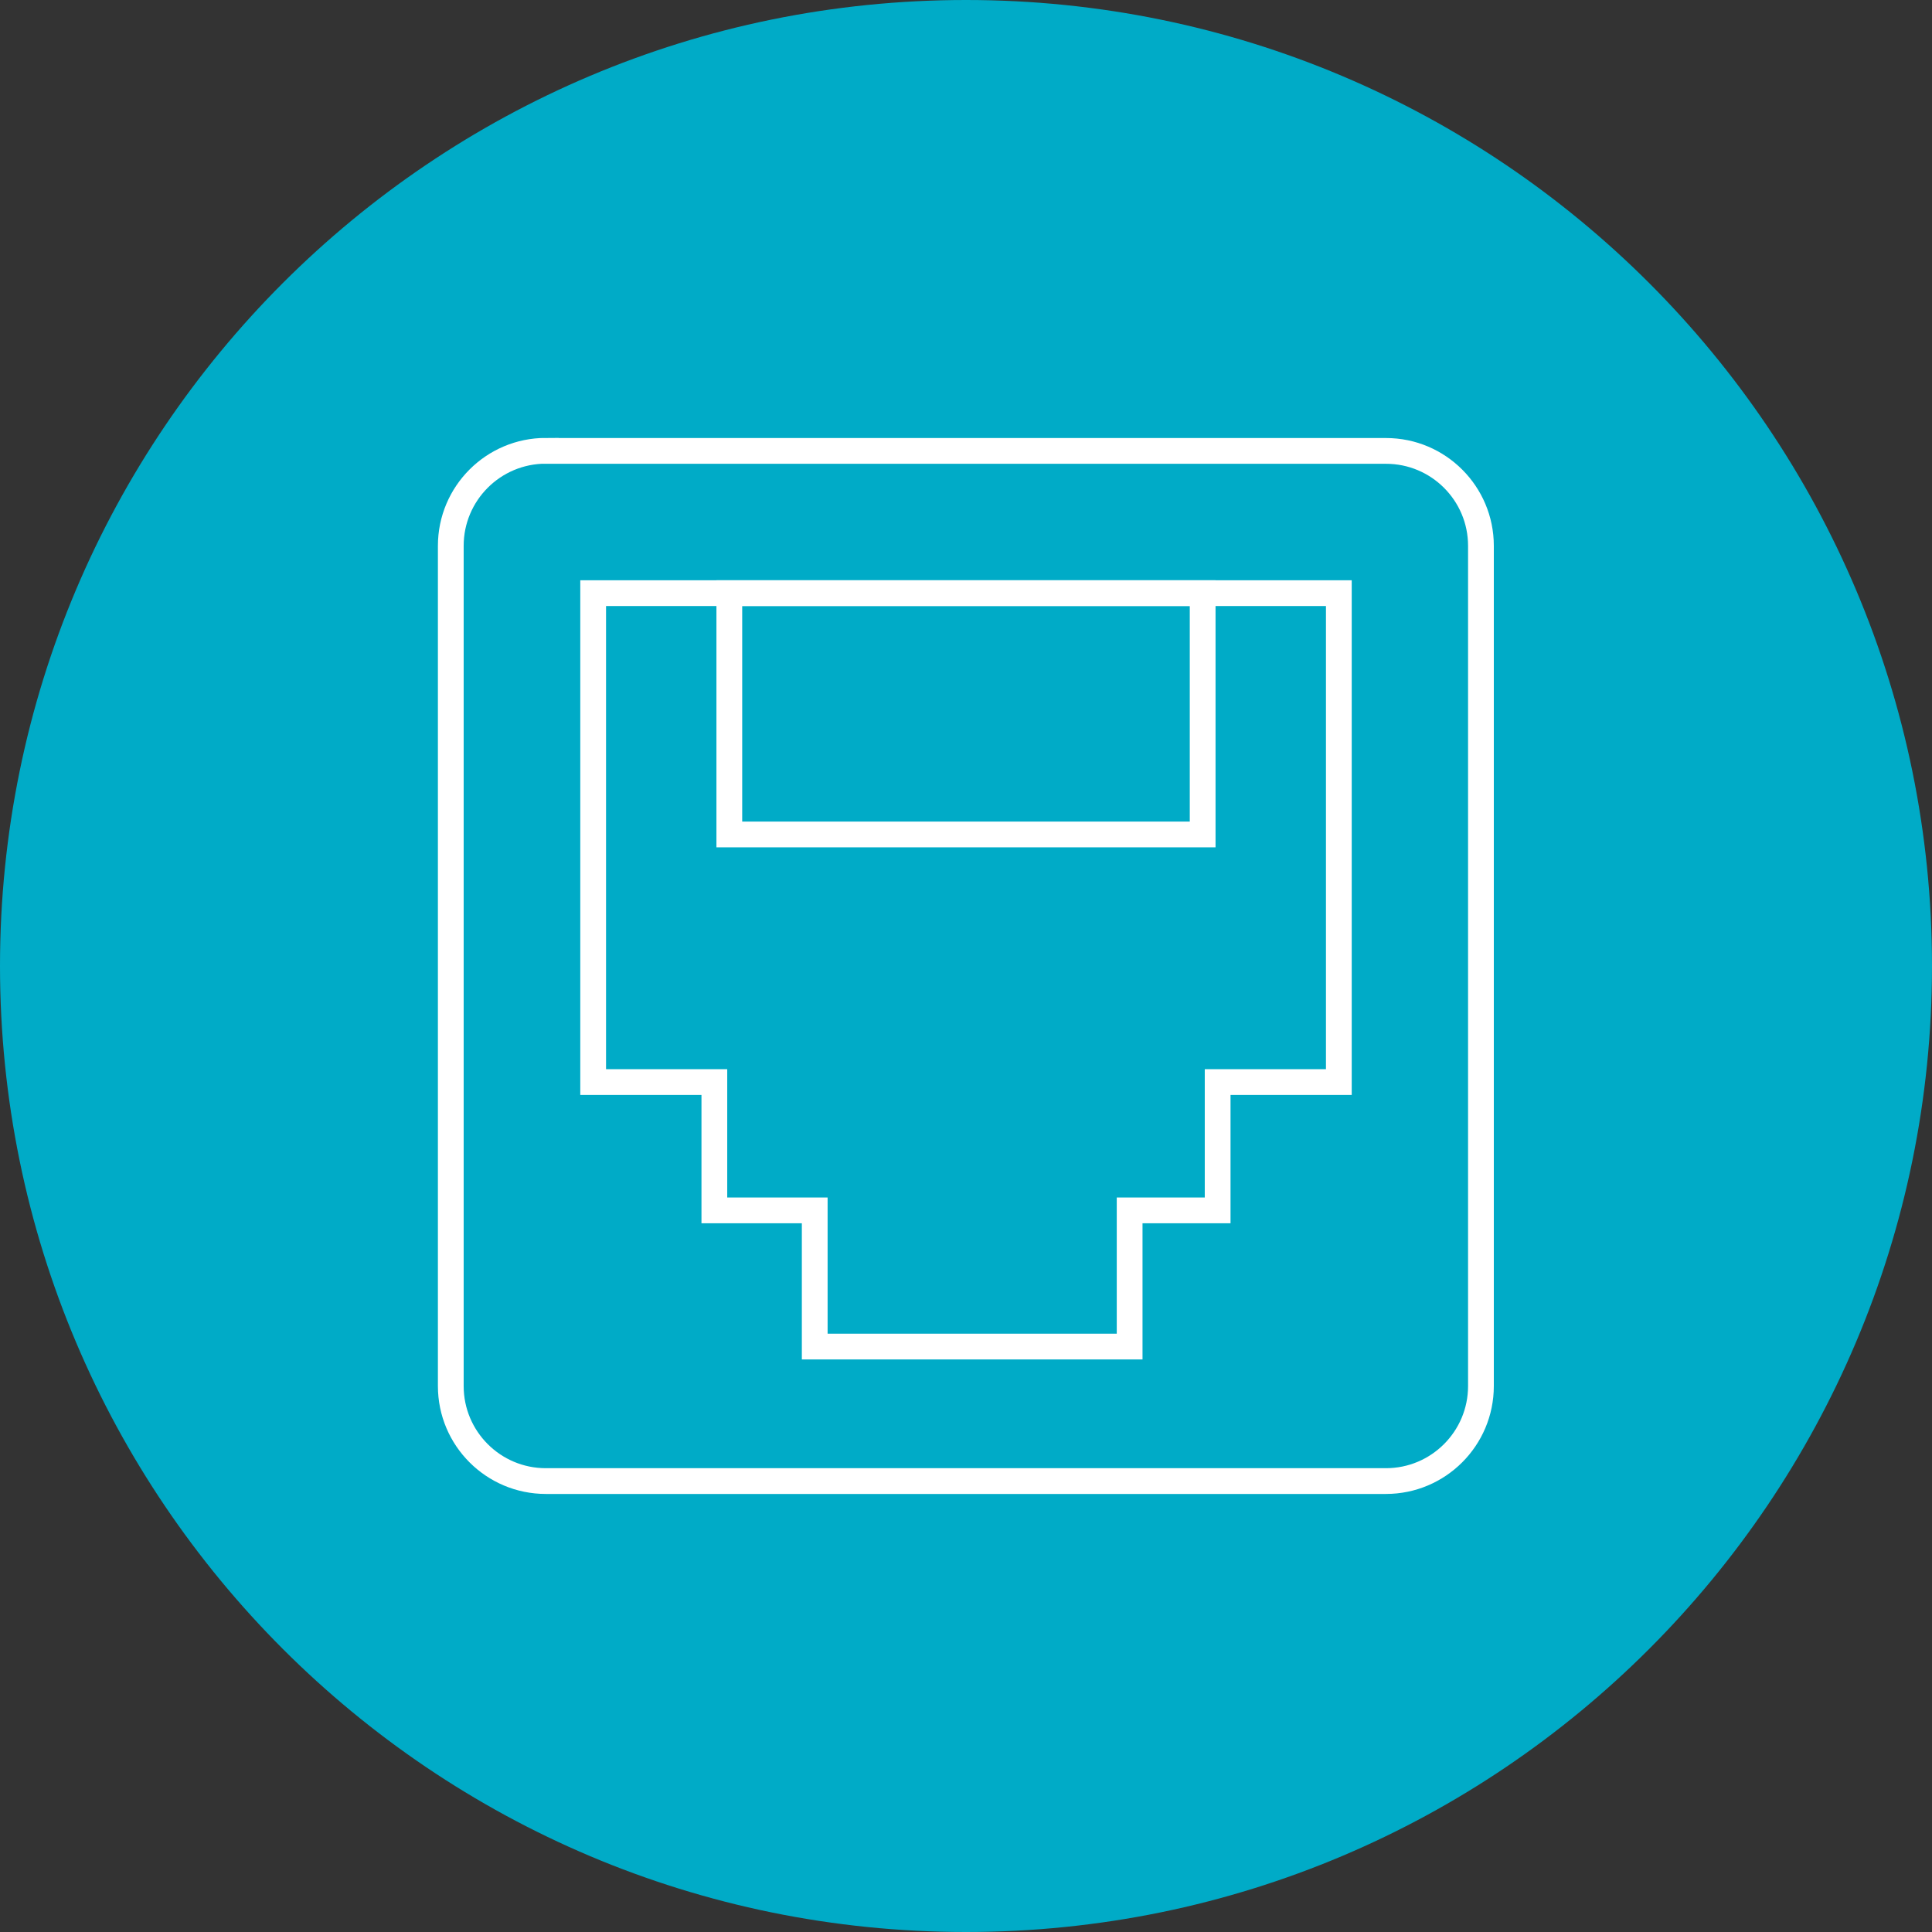 <svg xmlns="http://www.w3.org/2000/svg" width="150.0" height="150.0" viewBox="0.0 0.0 150.0 150.0" fill="none">
<rect x="0.0" y="0.0" width="150.0" height="150.0" fill="#333333" stroke="none"/>
<path d="M0 75C0 33.58 33.58 0 75 0C116.42 0 150 33.58 150 75C150 116.42 116.42 150 75 150C33.58 150 0 116.42 0 75Z" fill="#00ABC7" />
<path d="M42.377 35.009H107.612C111.684 35.009 114.98 38.315 114.98 42.378V107.613C114.98 111.685 111.675 114.99 107.603 114.99H42.377C38.305 114.99 34.999 111.685 34.999 107.613V42.378C34.999 38.306 38.305 35 42.377 35V35.009Z" stroke="white" stroke-width="2" stroke-miterlimit="10" />
<path d="M103.947 46.052H46.053V84.011H55.462V93.974H63.255V104.547H87.705V93.974H94.538V84.011H103.947V46.052Z" stroke="white" stroke-width="2" stroke-miterlimit="10" />
<path d="M93.374 46.052H56.624V64.787H93.374V46.052Z" stroke="white" stroke-width="2" stroke-miterlimit="10" />
</svg>